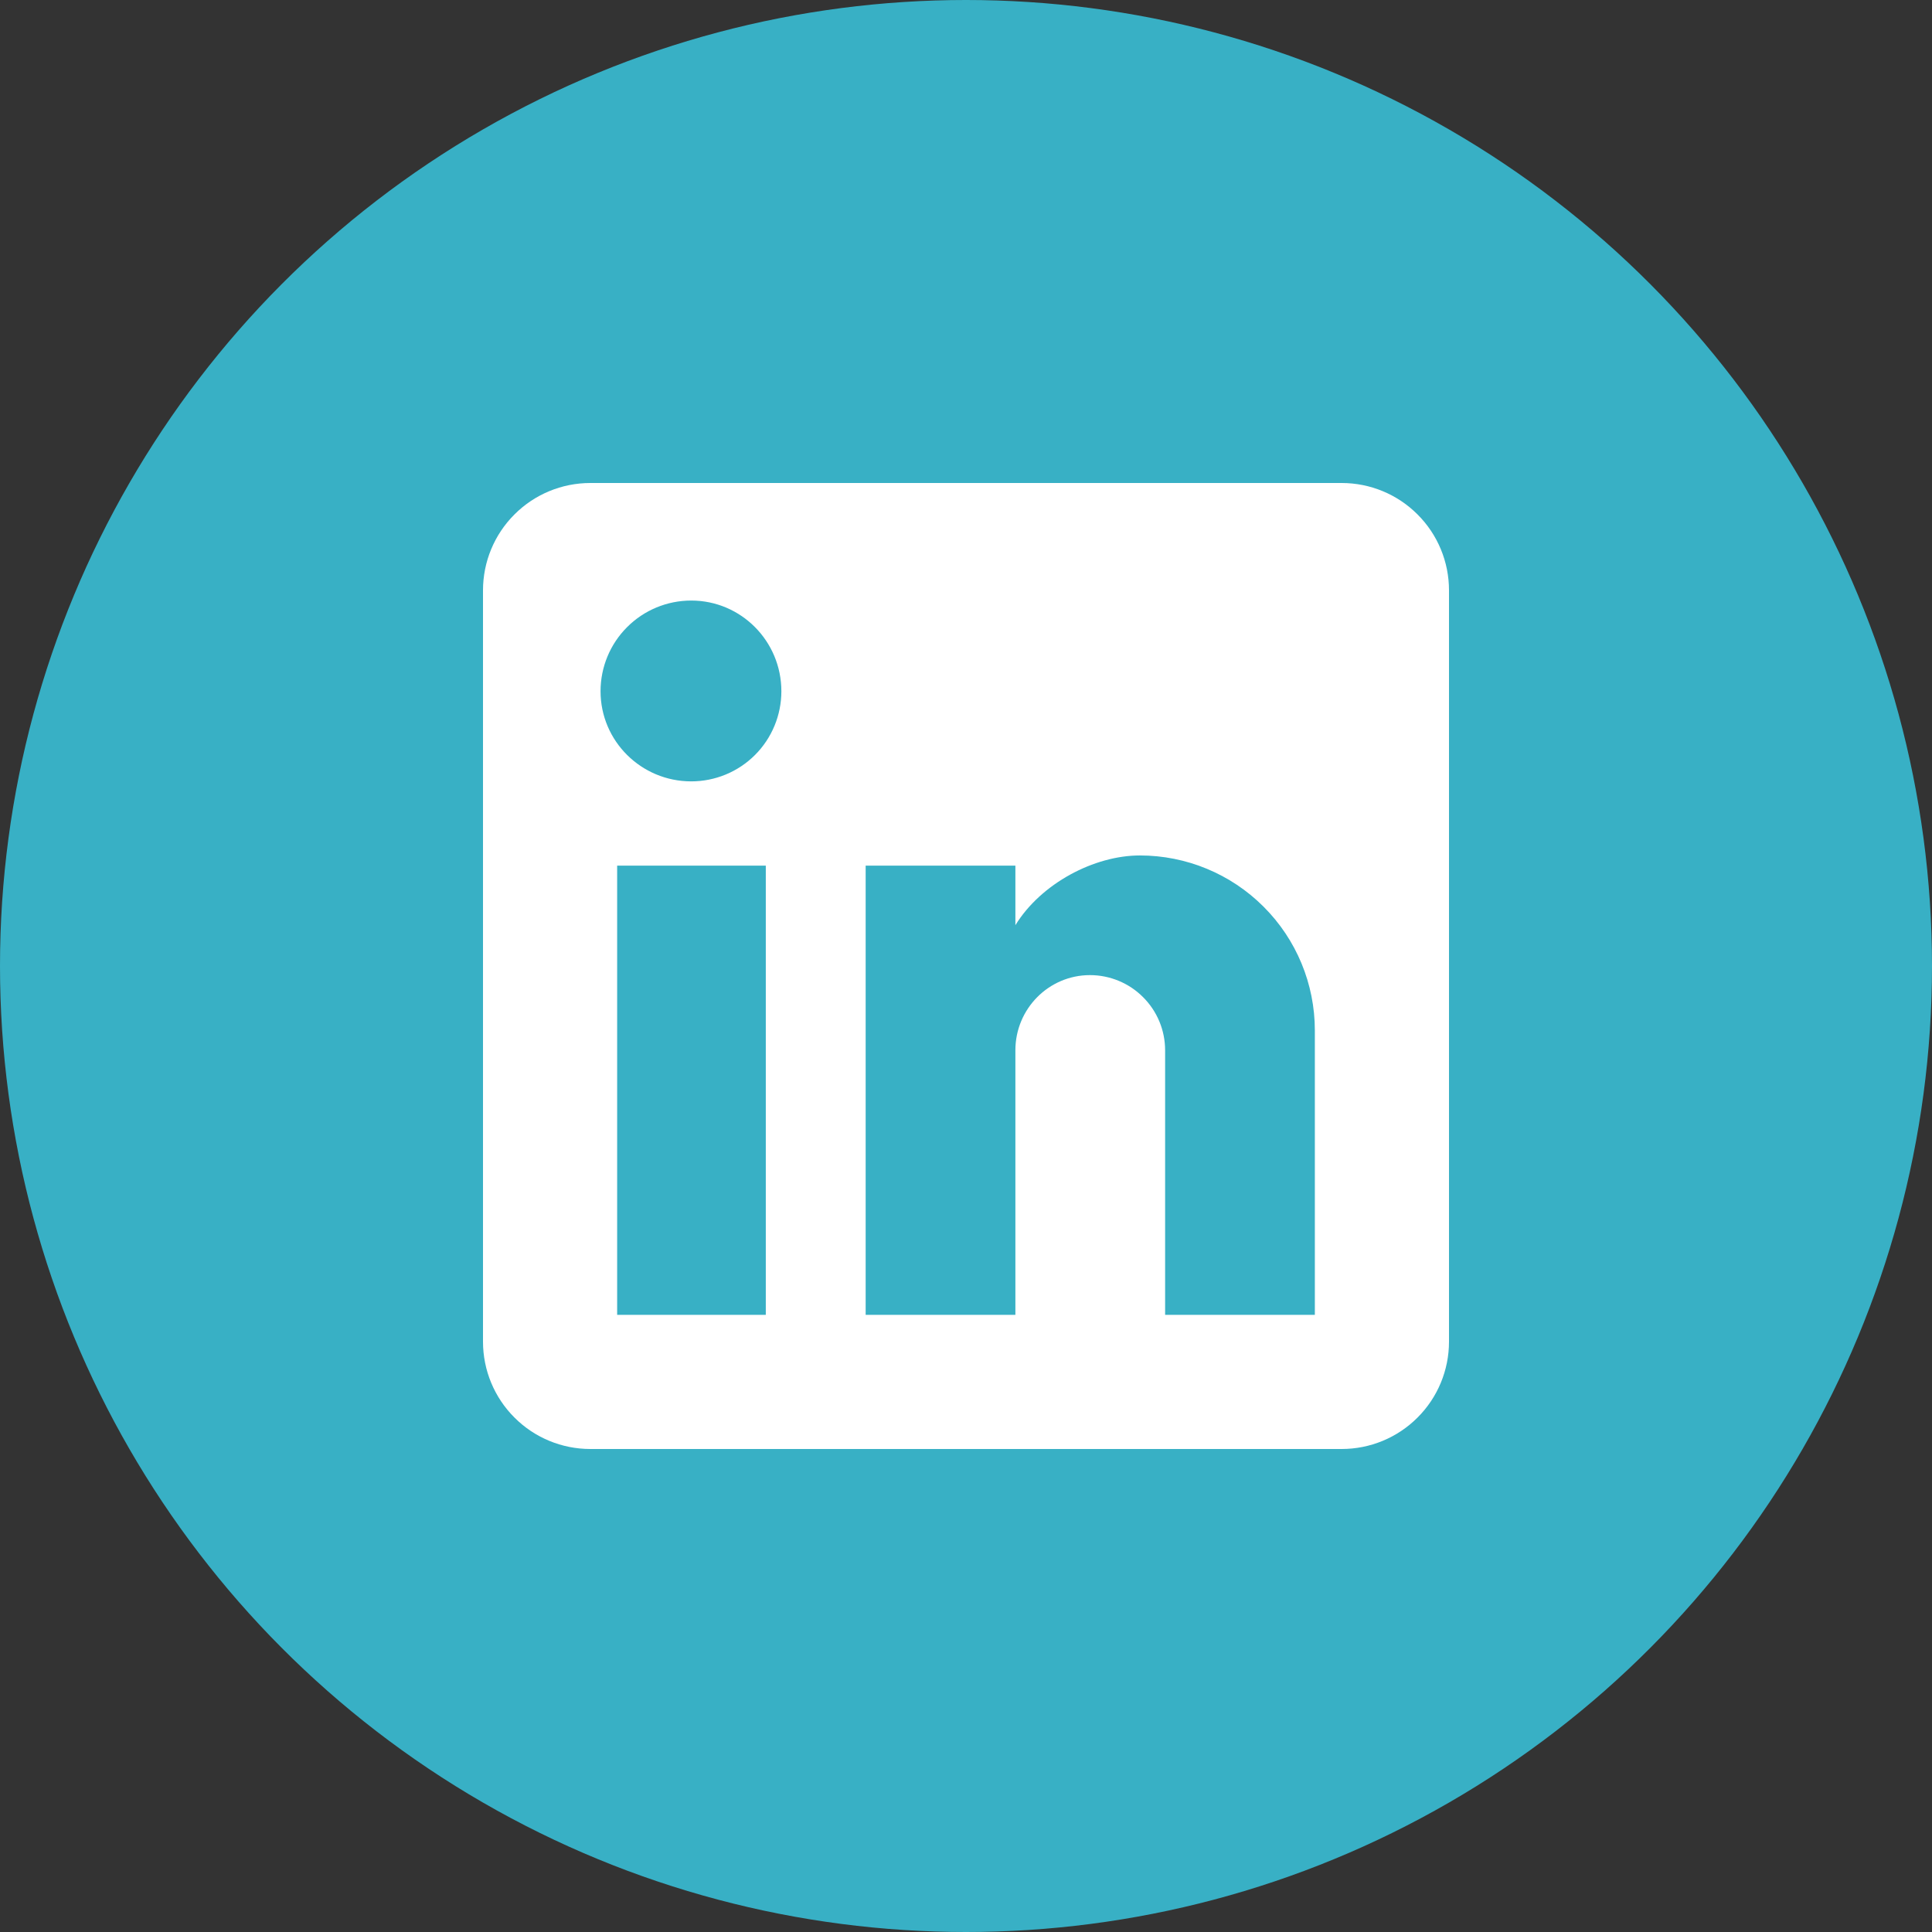 <svg width="32" height="32" viewBox="0 0 32 32" fill="none" xmlns="http://www.w3.org/2000/svg">
<rect x="0" y="0" width="32" height="32" fill="#333333" stroke="none"/>
<circle cx="16" cy="16" r="16" fill="#38B0C5"/>
<path d="M22.222 8C22.694 8 23.146 8.187 23.479 8.521C23.813 8.854 24 9.306 24 9.778V22.222C24 22.694 23.813 23.146 23.479 23.479C23.146 23.813 22.694 24 22.222 24H9.778C9.306 24 8.854 23.813 8.521 23.479C8.187 23.146 8 22.694 8 22.222V9.778C8 9.306 8.187 8.854 8.521 8.521C8.854 8.187 9.306 8 9.778 8H22.222ZM21.778 21.778V17.067C21.778 16.298 21.473 15.561 20.929 15.018C20.386 14.474 19.648 14.169 18.88 14.169C18.124 14.169 17.244 14.631 16.818 15.324V14.338H14.338V21.778H16.818V17.396C16.818 16.711 17.369 16.151 18.053 16.151C18.383 16.151 18.7 16.282 18.933 16.516C19.167 16.749 19.298 17.066 19.298 17.396V21.778H21.778ZM11.449 12.942C11.845 12.942 12.225 12.785 12.505 12.505C12.785 12.225 12.942 11.845 12.942 11.449C12.942 10.622 12.276 9.947 11.449 9.947C11.05 9.947 10.668 10.105 10.387 10.387C10.105 10.668 9.947 11.05 9.947 11.449C9.947 12.276 10.622 12.942 11.449 12.942ZM12.684 21.778V14.338H10.222V21.778H12.684Z" fill="white"/>
</svg>

